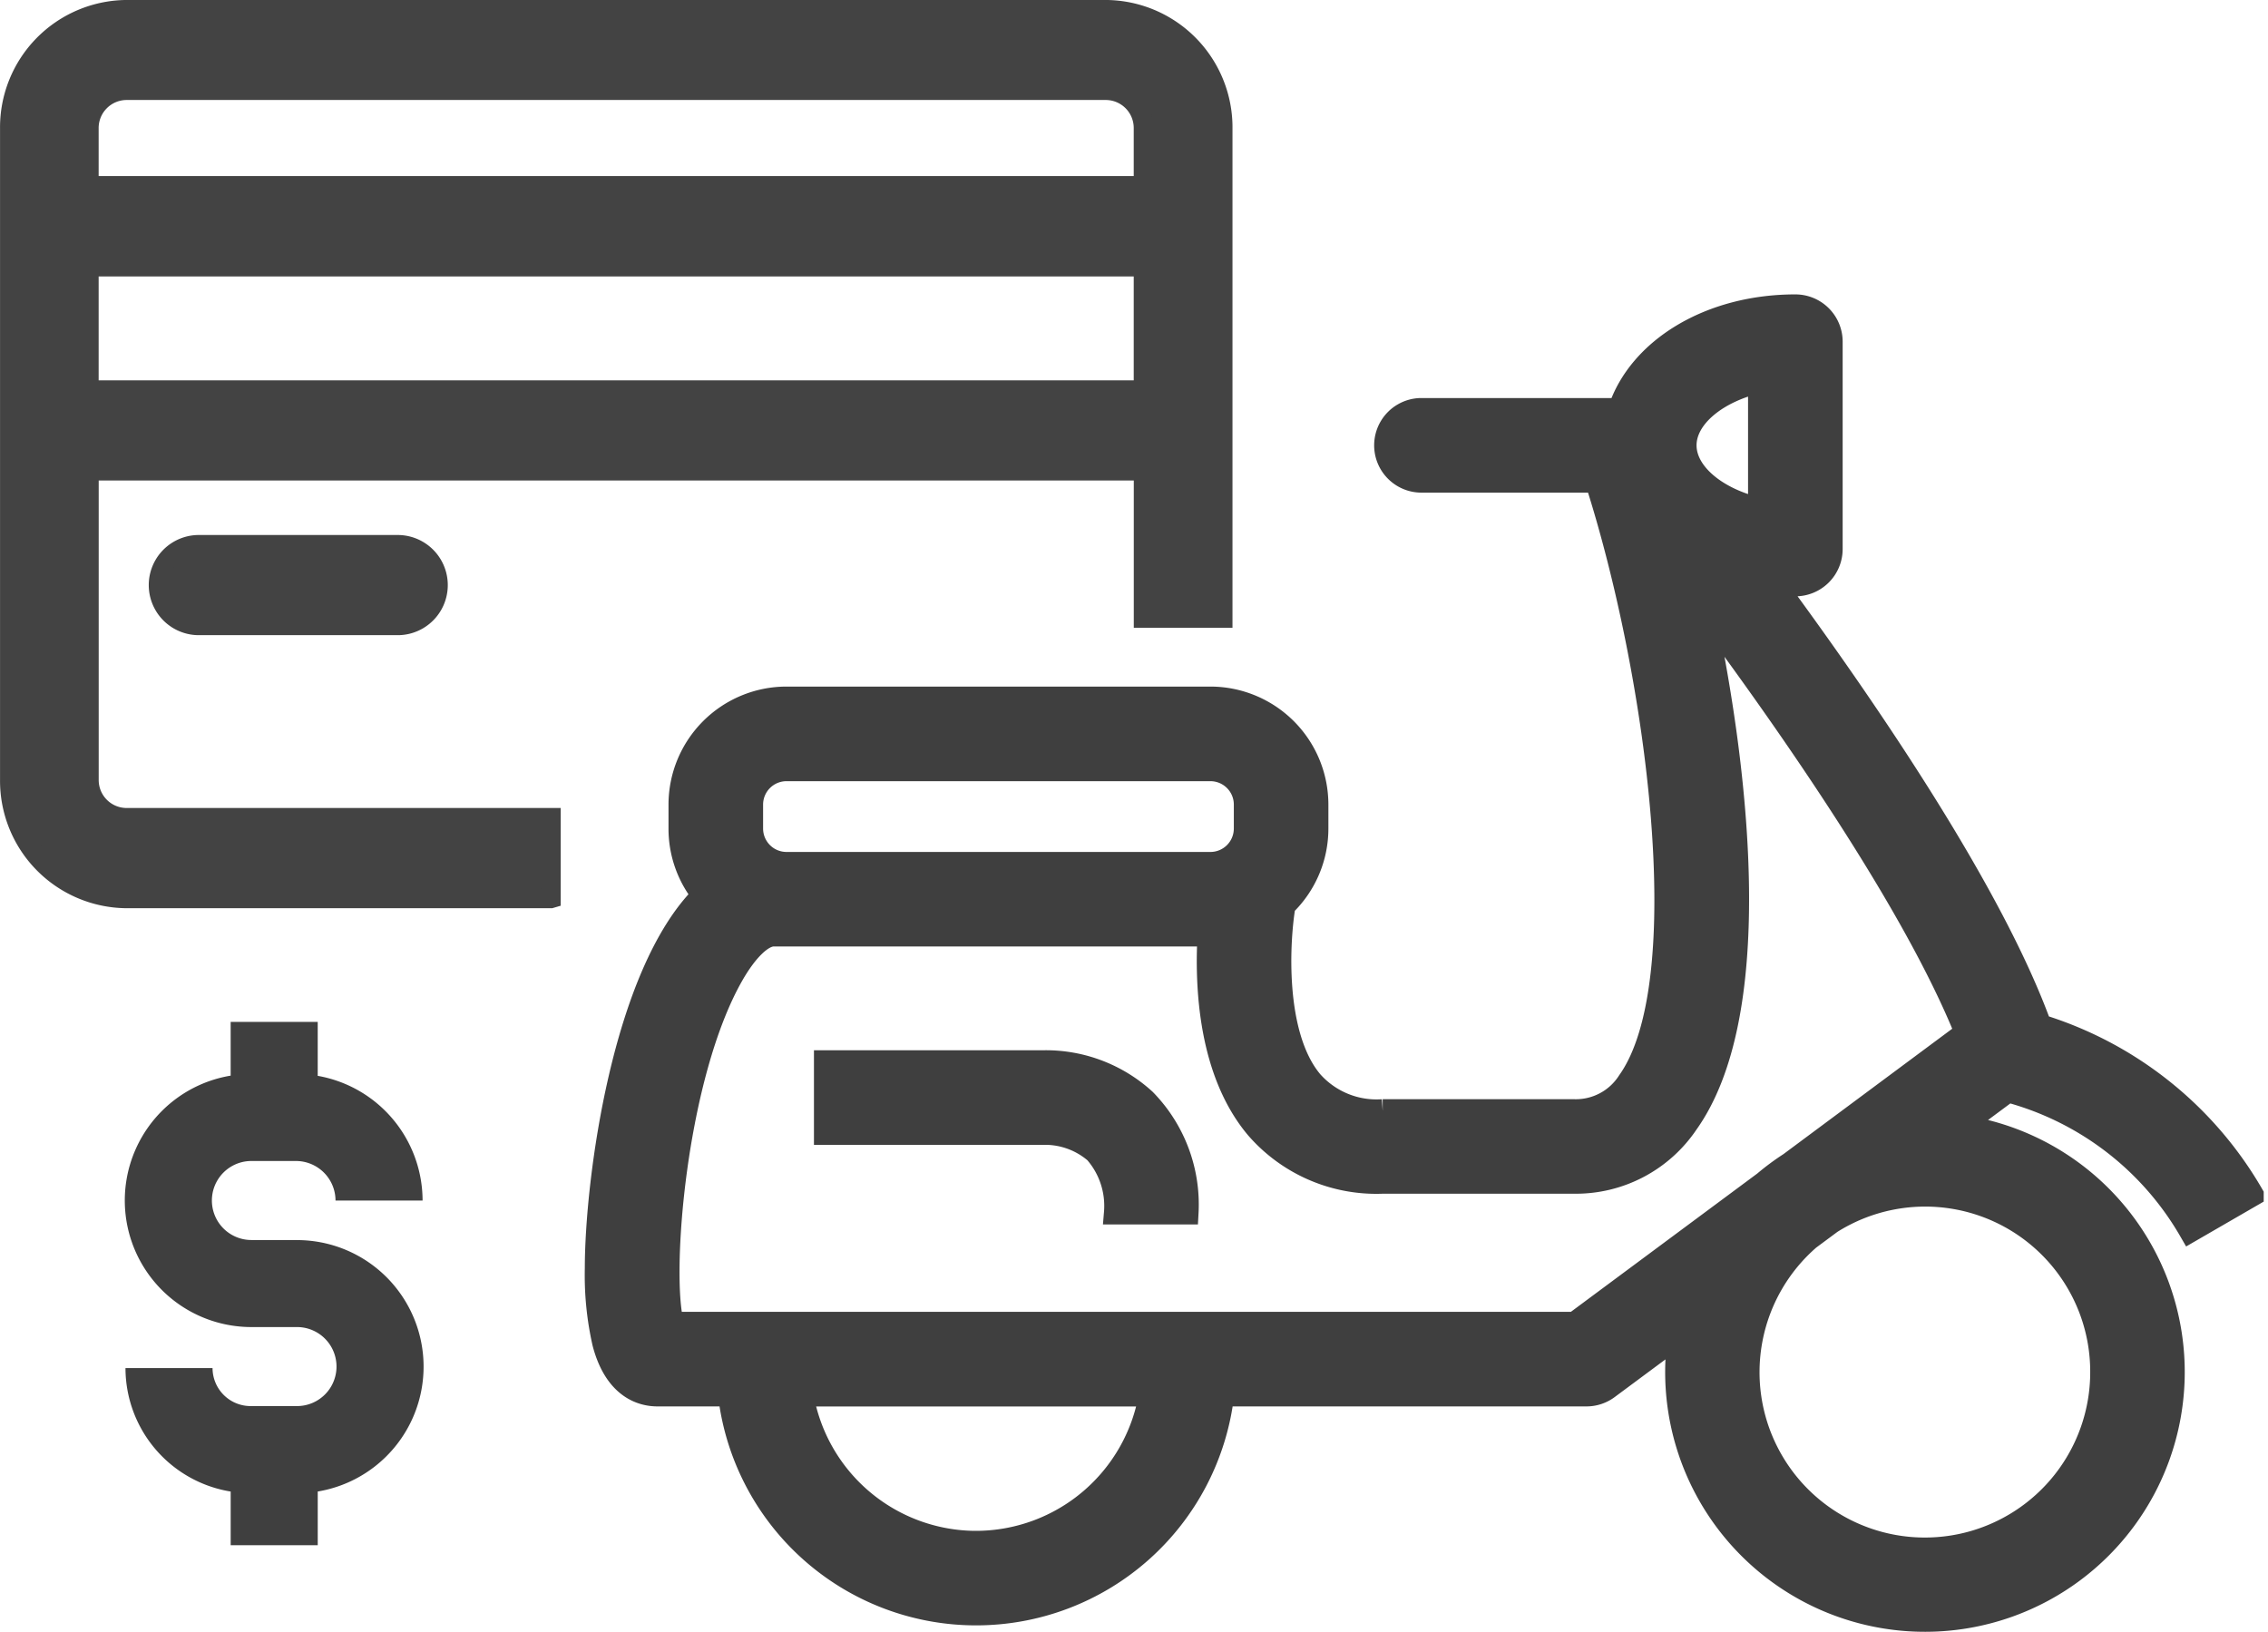 <?xml version="1.0" encoding="UTF-8"?> <svg xmlns="http://www.w3.org/2000/svg" width="115.692" height="83.244" viewBox="0 0 115.692 83.244"><g id="featrue-moto-icon-2" transform="translate(-591.033 -567.479)"><path id="Subtraction_26" data-name="Subtraction 26" d="M15491.6,19963.332h-21.657a6,6,0,0,1-5.939-6.051v-33.229a6,6,0,0,1,5.939-6.051h49.99a6,6,0,0,1,5.939,6.051v24.975h-4.035v-7.514h-53.8v15.768a1.926,1.926,0,0,0,1.909,1.939h21.657v4.111Zm-23.566-32.229h0v6.3h53.8v-6.3Zm1.909-9a1.93,1.93,0,0,0-1.909,1.945v2.936h53.8v-2.936a1.928,1.928,0,0,0-1.9-1.945Zm13.889,27.3H15473.6a2.055,2.055,0,0,1,0-4.109h10.234a2.055,2.055,0,0,1,0,4.109Z" transform="translate(-14872.469 -19350.023)" fill="#434343" stroke="#434343" stroke-width="1"></path><g id="Group_49856" data-name="Group 49856" transform="translate(320.779 330.691)"><path id="Path_175606" data-name="Path 175606" d="M381.989,299.553l3.138-1.815a18.935,18.935,0,0,0-10.817-8.616c-2.441-6.728-8.716-15.966-13.581-22.567.363.032.731.053,1.107.053a1.813,1.813,0,0,0,1.813-1.813V254.219a1.812,1.812,0,0,0-1.813-1.813c-4.373,0-7.938,2.213-8.96,5.287H342.721a1.813,1.813,0,0,0,0,3.625H351.7c3.167,9.88,5.25,25.592,1.649,30.654a3.211,3.211,0,0,1-2.8,1.489h-9.764a4.447,4.447,0,0,1-3.636-1.48c-2.021-2.4-1.7-7.318-1.407-9.005v-.014a5.4,5.4,0,0,0,1.674-3.907v-1.227A5.423,5.423,0,0,0,332,272.412H310.371a5.423,5.423,0,0,0-5.416,5.417v1.227a5.388,5.388,0,0,0,1.2,3.4c-4.091,4.033-5.469,14.611-5.469,19.024a15.63,15.63,0,0,0,.377,3.8c.6,2.308,1.968,2.652,2.729,2.652h3.689a12.651,12.651,0,0,0,25.128,0h18.572a1.81,1.81,0,0,0,1.08-.357l3.683-2.733a12.652,12.652,0,1,0,14.272-10.592l2.464-1.829A15.3,15.3,0,0,1,381.989,299.553ZM360.023,256.23v6.552c-2.177-.489-3.827-1.811-3.827-3.276S357.846,256.719,360.023,256.23Zm-51.443,21.6a1.794,1.794,0,0,1,1.791-1.792H332a1.794,1.794,0,0,1,1.792,1.792v1.227A1.794,1.794,0,0,1,332,280.848H310.371a1.794,1.794,0,0,1-1.791-1.792Zm11.467,37.651a9.041,9.041,0,0,1-8.9-7.547h17.8A9.041,9.041,0,0,1,320.047,315.48Zm57.43-8.709a9.034,9.034,0,1,1-14.95-6.812l1.115-.827a9.018,9.018,0,0,1,13.835,7.639ZM361.57,296.156a12.612,12.612,0,0,0-1.3.964l-9.686,7.188H304.54c-.67-2.57.118-12.648,3.06-17.8.73-1.277,1.523-2.039,2.121-2.039h22.221c-.15,2.593.022,6.97,2.424,9.833a8.063,8.063,0,0,0,6.416,2.78h9.766a6.824,6.824,0,0,0,5.751-3.013c3.848-5.411,2.749-17.191.811-26.3,4.609,6.194,10.838,15.172,13.46,21.7Z" transform="translate(0 0)" fill="#3f3f3f" stroke="#3f3f3f" stroke-width="1.2"></path><path id="Path_175607" data-name="Path 175607" d="M327.961,305.587H316.806v3.625h11.238a3.961,3.961,0,0,1,2.536.961,4.185,4.185,0,0,1,1.02,3.1h3.625a7.6,7.6,0,0,0-2.154-5.729A7.458,7.458,0,0,0,327.961,305.587Z" transform="translate(-4.432 -14.624)" fill="#3f3f3f" stroke="#3f3f3f" stroke-width="1.2"></path></g><path id="Path_175608" data-name="Path 175608" d="M333.813,237.23h-2.327a2.015,2.015,0,1,1,0-4.031h2.273a2.02,2.02,0,0,1,2.018,2.018h4.441a6.468,6.468,0,0,0-5.349-6.362v-2.751h-4.441v2.741a6.456,6.456,0,0,0,1.057,12.825h2.327a2.015,2.015,0,0,1,0,4.031h-2.368a1.942,1.942,0,0,1-1.94-1.94h-4.441a6.391,6.391,0,0,0,5.366,6.3V252.8h4.441v-2.741a6.456,6.456,0,0,0-1.057-12.825Z" transform="translate(272.371 393.505)" fill="#3f3f3f"></path></g></svg> 
